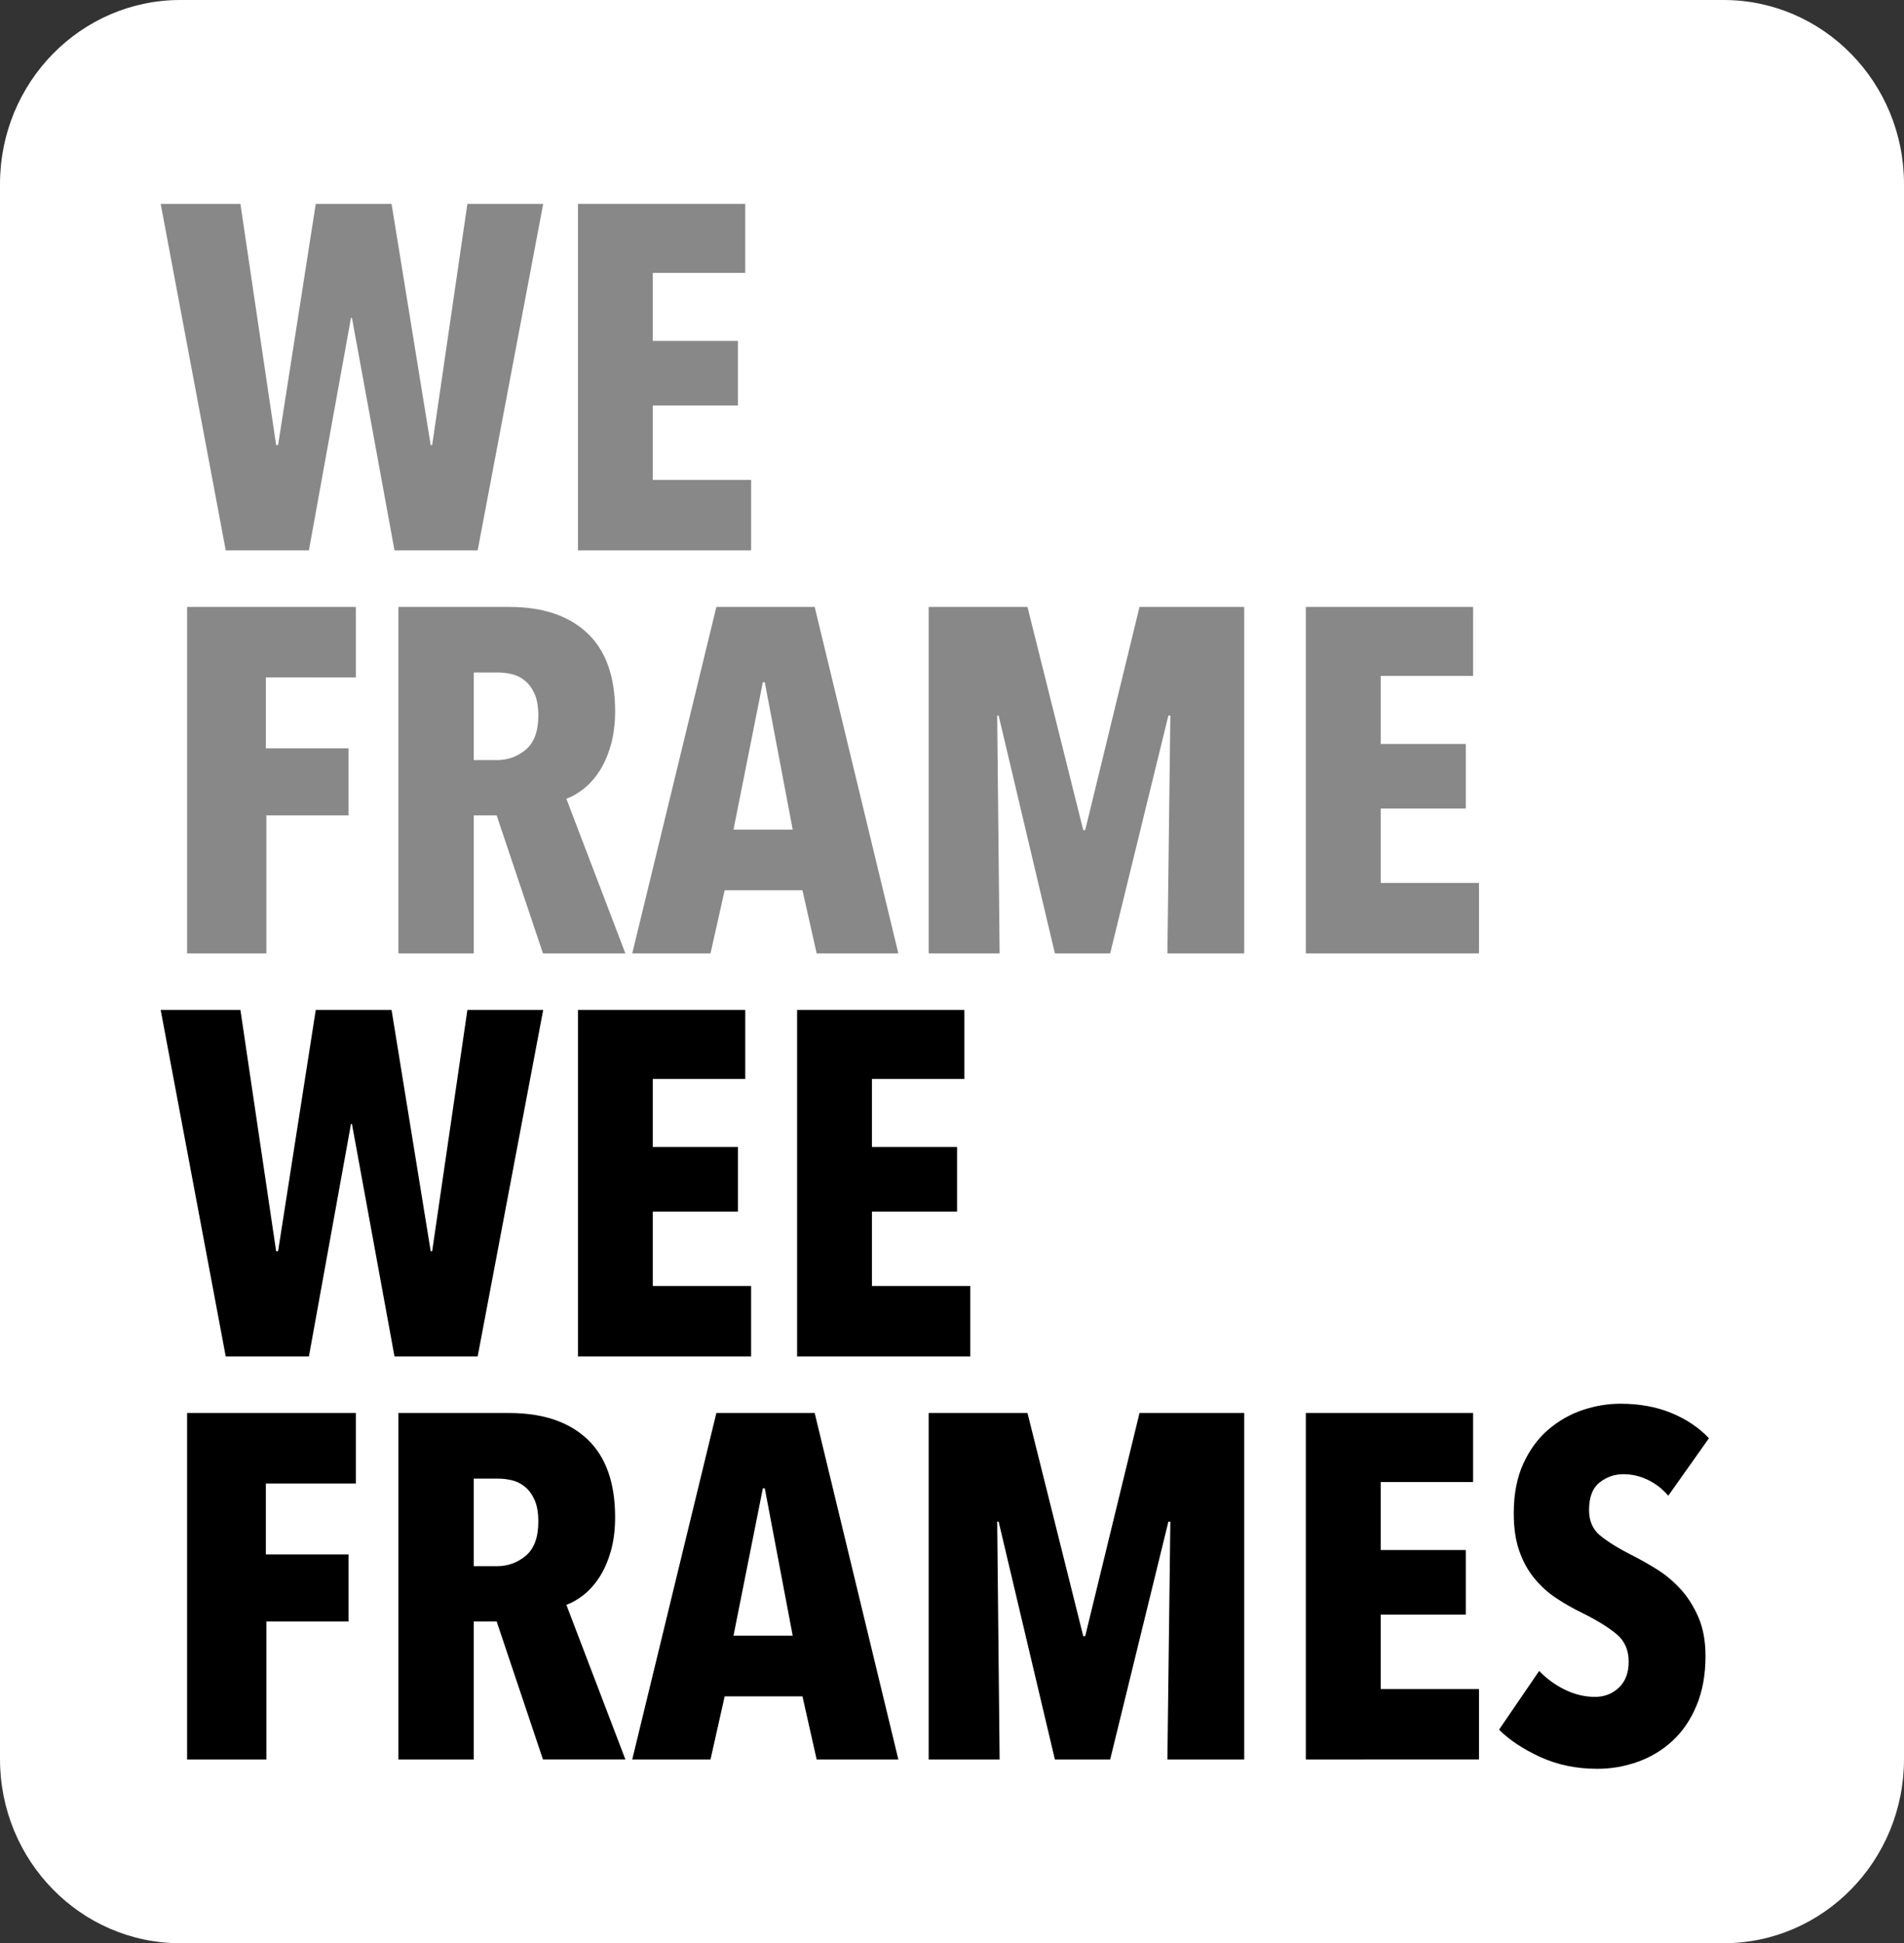 <?xml version="1.0" encoding="utf-8"?>
<!-- Generator: Adobe Illustrator 16.0.4, SVG Export Plug-In . SVG Version: 6.00 Build 0)  -->
<!DOCTYPE svg PUBLIC "-//W3C//DTD SVG 1.1//EN" "http://www.w3.org/Graphics/SVG/1.1/DTD/svg11.dtd">
<svg version="1.1" id="Layer_4" xmlns="http://www.w3.org/2000/svg" xmlns:xlink="http://www.w3.org/1999/xlink" x="0px" y="0px"
	 width="147.354px" height="150.319px" viewBox="0 0 147.354 150.319" enable-background="new 0 0 147.354 150.319"
	 xml:space="preserve">
<rect x="0" y="0" width="147.354" height="150.319" fill="#333333" stroke="none"/>
<g>
	<path fill="#FFFFFF" d="M147.354,136.077c0,7.865-6.253,14.242-13.96,14.242H13.96c-7.71,0-13.96-6.377-13.96-14.242V14.241
		C0,6.377,6.25,0,13.96,0h119.434c7.707,0,13.96,6.377,13.96,14.241V136.077z"/>
	<g>
		<path fill="#888888" d="M36.967,42.575h-6.436l-3.293-17.983h-0.075l-3.256,17.983h-6.437l-5.035-26.804h6.171l2.765,18.664h0.15
			l2.916-18.664h5.867l3.029,18.664h0.113l2.726-18.664h5.867L36.967,42.575z"/>
		<path fill="#888888" d="M44.729,42.575V15.771h12.947v5.339h-7.154v5.262h6.587v4.997h-6.587v5.754h7.609v5.452H44.729z"/>
		<path fill="#888888" d="M20.576,52.401v5.489h6.398v5.187h-6.36v10.676H14.48V46.949h13.062v5.452H20.576z"/>
		<path fill="#888888" d="M42.022,73.752l-3.584-10.676h-1.773v10.676h-5.831V46.949h8.575c2.594,0,4.607,0.676,6.043,2.025
			c1.435,1.35,2.153,3.363,2.153,6.039c0,0.984-0.115,1.868-0.339,2.65c-0.227,0.783-0.523,1.451-0.887,2.006
			s-0.773,1.009-1.227,1.364c-0.452,0.353-0.893,0.604-1.32,0.756L48.4,73.752H42.022z M41.662,55.353
			c0-0.681-0.094-1.236-0.284-1.666c-0.189-0.429-0.436-0.769-0.739-1.021c-0.303-0.253-0.638-0.423-1.003-0.511
			c-0.366-0.088-0.726-0.133-1.079-0.133h-1.893v6.776h1.778c0.858,0,1.61-0.271,2.253-0.814
			C41.34,57.442,41.662,56.564,41.662,55.353z"/>
		<path fill="#888888" d="M63.203,73.752l-1.099-4.884h-6.02l-1.097,4.884H48.93l6.511-26.803h7.609l6.475,26.803H63.203z
			 M59.189,52.778h-0.151l-2.271,11.396h4.582L59.189,52.778z"/>
		<path fill="#888888" d="M90.347,73.752l0.228-18.399h-0.151l-4.506,18.399H81.64l-4.354-18.399h-0.112l0.188,18.399h-5.49V46.949
			h7.647l4.316,17.264h0.151l4.203-17.264h8.102v26.803H90.347z"/>
		<path fill="#888888" d="M101.06,73.752V46.949h12.947v5.338h-7.153v5.262h6.586v4.997h-6.586V68.3h7.608v5.452H101.06z"/>
		<path d="M36.967,104.93h-6.436l-3.293-17.983h-0.075l-3.256,17.983h-6.437l-5.035-26.804h6.171l2.765,18.664h0.15l2.916-18.664
			h5.867l3.029,18.664h0.113l2.726-18.664h5.867L36.967,104.93z"/>
		<path d="M44.729,104.93V78.126h12.947v5.338h-7.154v5.262h6.587v4.998h-6.587v5.754h7.609v5.452H44.729z"/>
		<path d="M61.689,104.93V78.126h12.946v5.338h-7.154v5.262h6.588v4.998h-6.588v5.754h7.61v5.452H61.689z"/>
		<path d="M20.576,114.754v5.49h6.398v5.187h-6.36v10.675H14.48v-26.803h13.062v5.451H20.576z"/>
		<path d="M42.022,136.106l-3.584-10.675h-1.773v10.675h-5.831v-26.803h8.575c2.594,0,4.607,0.675,6.043,2.024
			c1.435,1.351,2.153,3.364,2.153,6.039c0,0.984-0.115,1.868-0.339,2.649c-0.227,0.783-0.523,1.452-0.887,2.006
			c-0.364,0.556-0.773,1.01-1.227,1.364c-0.452,0.354-0.893,0.605-1.32,0.756l4.568,11.963H42.022z M41.662,117.708
			c0-0.682-0.094-1.236-0.284-1.666c-0.189-0.429-0.436-0.769-0.739-1.021c-0.303-0.253-0.638-0.422-1.003-0.511
			c-0.366-0.087-0.726-0.132-1.079-0.132h-1.893v6.776h1.778c0.858,0,1.61-0.271,2.253-0.813
			C41.34,119.796,41.662,118.919,41.662,117.708z"/>
		<path d="M63.203,136.106l-1.099-4.884h-6.02l-1.097,4.884H48.93l6.511-26.803h7.609l6.475,26.803H63.203z M59.189,115.134h-0.151
			l-2.271,11.395h4.582L59.189,115.134z"/>
		<path d="M90.347,136.106l0.228-18.399h-0.151l-4.506,18.399H81.64l-4.354-18.399h-0.112l0.188,18.399h-5.49v-26.803h7.647
			l4.316,17.263h0.151l4.203-17.263h8.102v26.803H90.347z"/>
		<path d="M101.06,136.106v-26.803h12.947v5.338h-7.153v5.262h6.586v4.997h-6.586v5.754h7.608v5.452H101.06z"/>
		<path d="M129.111,115.701c-0.453-0.53-0.982-0.939-1.589-1.23c-0.605-0.29-1.236-0.435-1.893-0.435
			c-0.682,0-1.293,0.215-1.836,0.644c-0.544,0.431-0.814,1.139-0.814,2.124c0,0.833,0.276,1.485,0.832,1.953
			c0.557,0.468,1.376,0.98,2.462,1.536c0.609,0.304,1.251,0.664,1.924,1.081c0.673,0.417,1.289,0.928,1.849,1.536
			c0.559,0.606,1.023,1.333,1.392,2.18s0.554,1.852,0.554,3.016c0,1.441-0.229,2.711-0.688,3.811
			c-0.457,1.1-1.071,2.009-1.848,2.729c-0.775,0.721-1.669,1.265-2.684,1.631c-1.016,0.366-2.064,0.55-3.148,0.55
			c-1.614,0-3.087-0.303-4.412-0.909c-1.323-0.605-2.39-1.311-3.198-2.12l3.104-4.542c0.582,0.606,1.251,1.092,2.006,1.458
			c0.759,0.366,1.529,0.549,2.311,0.549c0.732,0,1.351-0.24,1.856-0.719c0.504-0.479,0.756-1.148,0.756-2.006
			c0-0.884-0.303-1.584-0.908-2.101s-1.489-1.067-2.649-1.648c-0.733-0.353-1.421-0.744-2.064-1.173
			c-0.644-0.428-1.212-0.946-1.703-1.552c-0.493-0.606-0.878-1.313-1.153-2.121c-0.28-0.807-0.417-1.766-0.417-2.877
			c0-1.489,0.245-2.769,0.738-3.842c0.491-1.073,1.136-1.95,1.93-2.631c0.795-0.682,1.678-1.186,2.649-1.515
			c0.973-0.328,1.951-0.492,2.936-0.492c1.463,0,2.777,0.238,3.936,0.714c1.162,0.477,2.134,1.129,2.916,1.956L129.111,115.701z"/>
	</g>
</g>
</svg>
